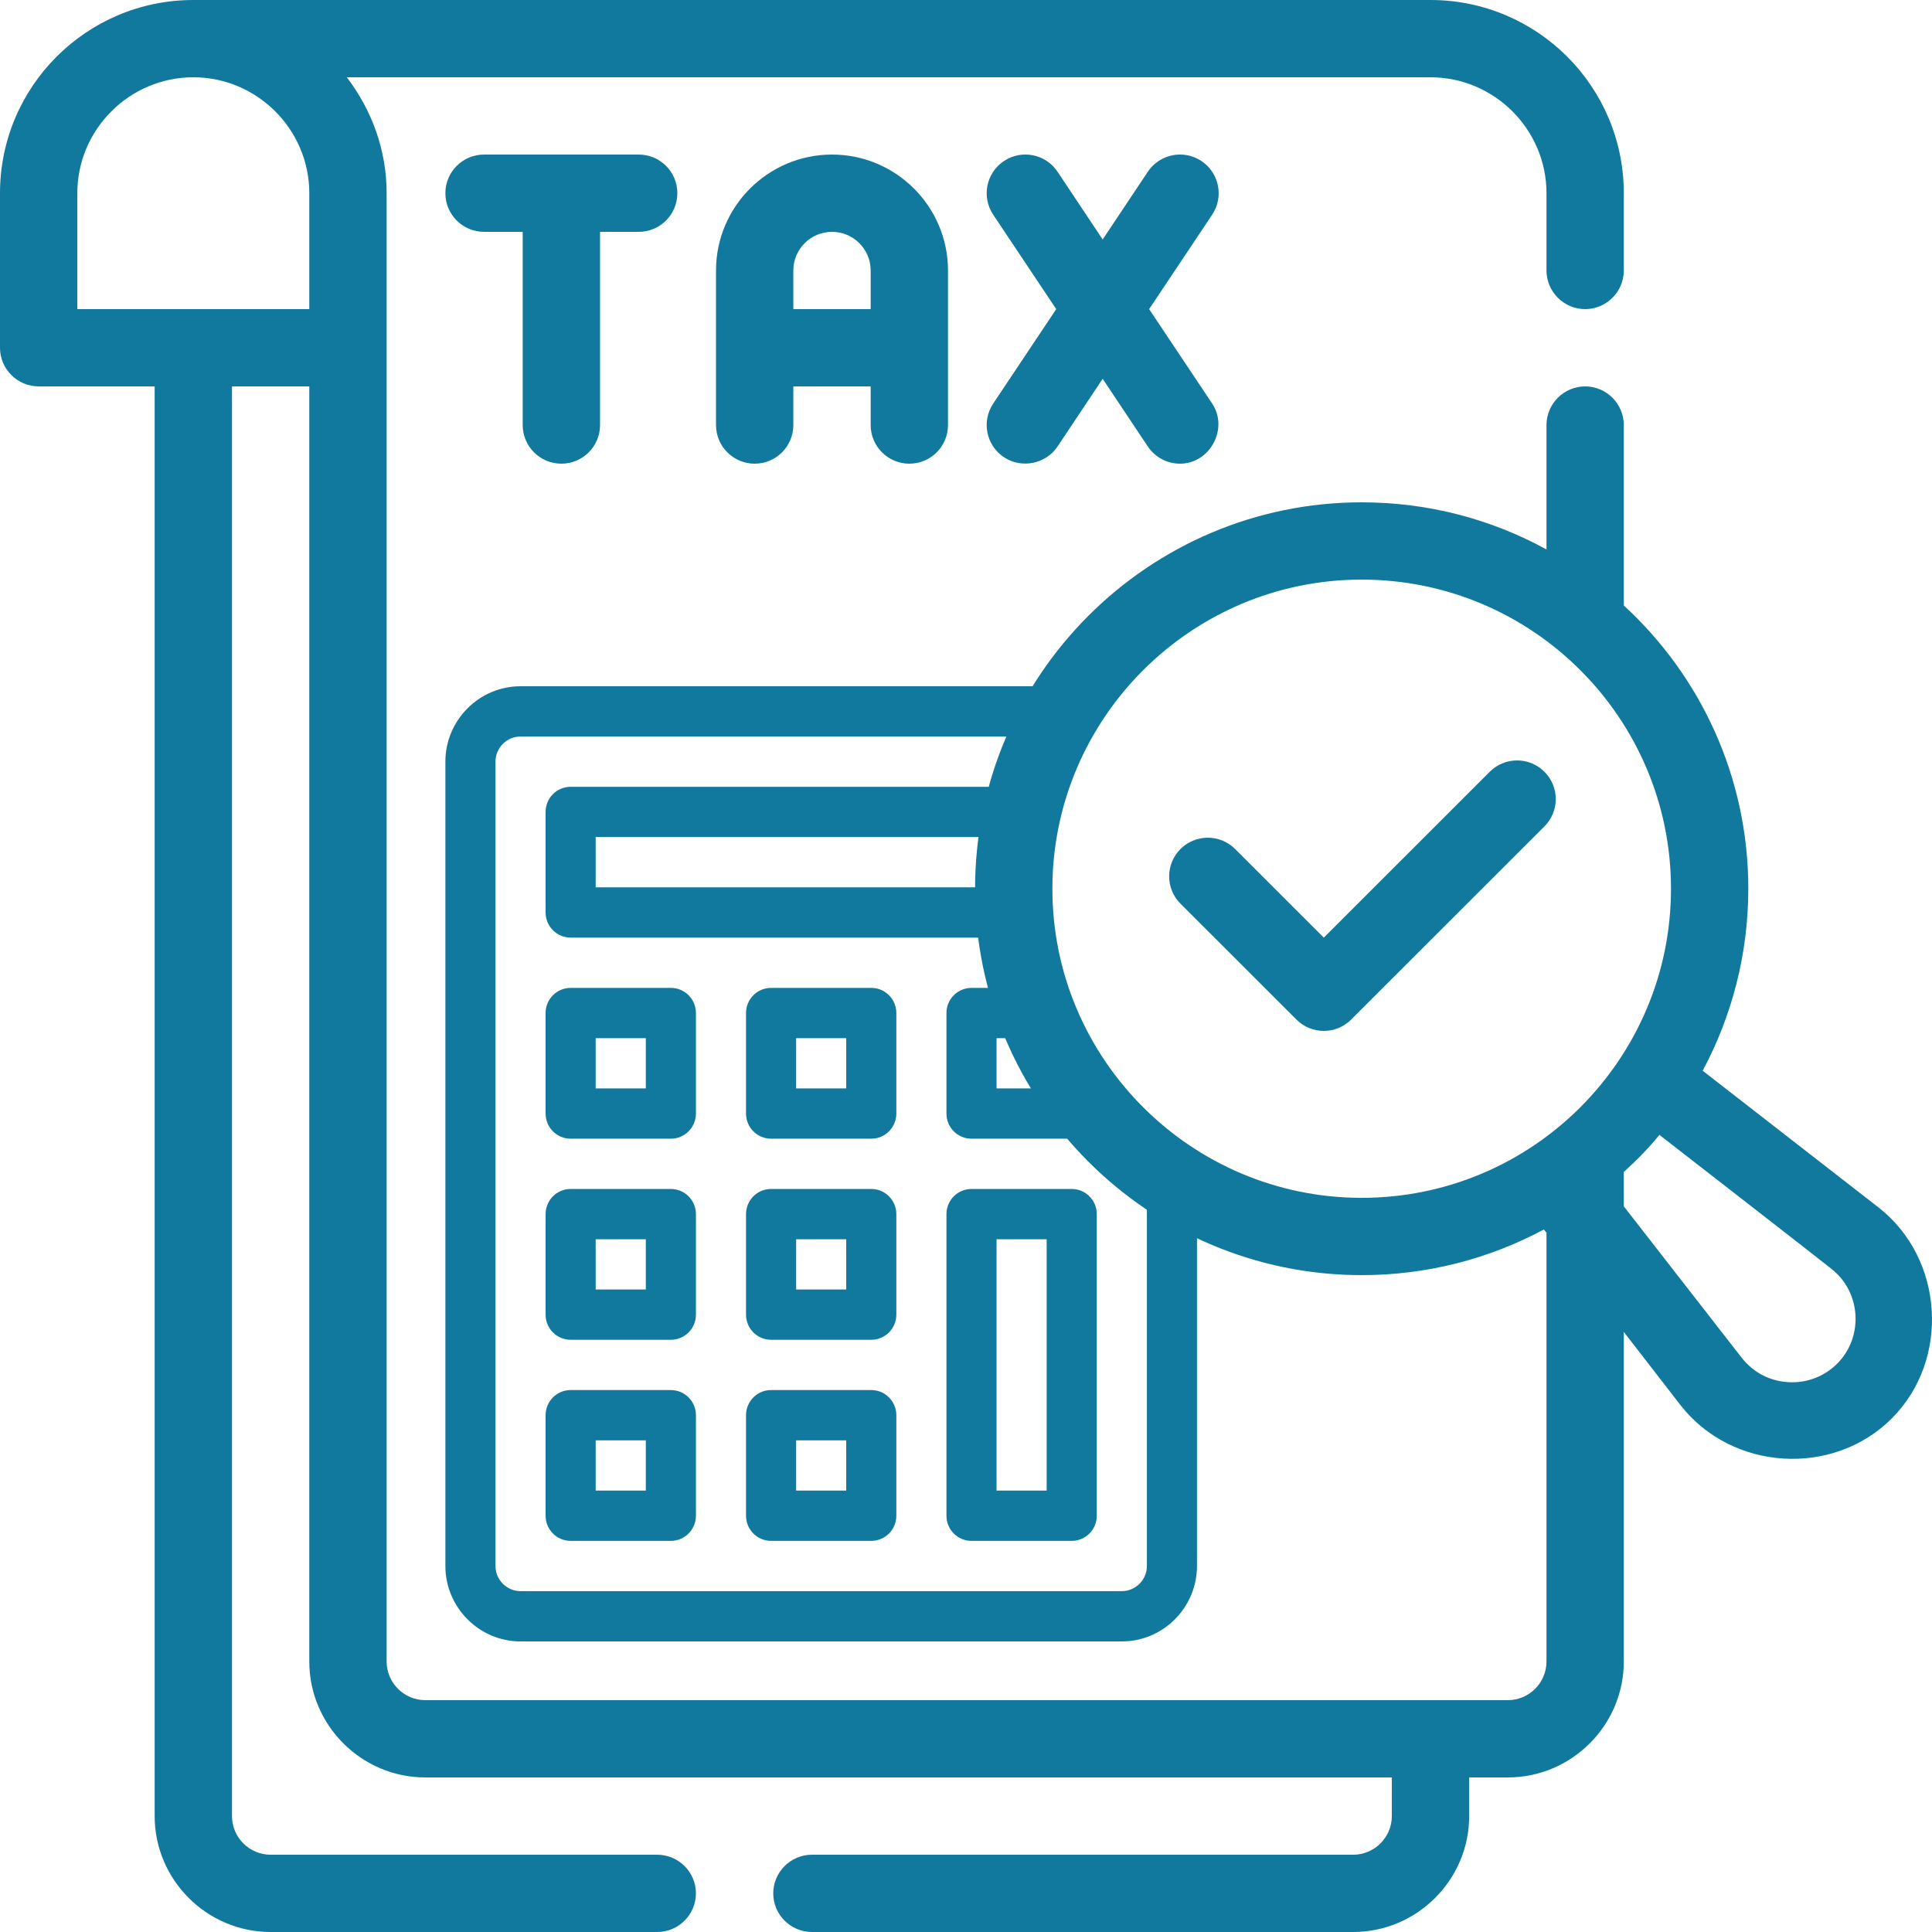 <?xml version="1.0" encoding="UTF-8"?>
<svg xmlns="http://www.w3.org/2000/svg" width="100" height="100" viewBox="0 0 100 100" fill="none">
  <path d="M95.094 70.58C94.414 71.26 93.494 71.6 92.553 71.54C91.593 71.48 90.752 71.04 90.152 70.28L84.048 62.44V60.66C84.709 60.06 85.329 59.44 85.889 58.74C85.889 58.74 94.774 65.64 94.774 65.66C96.335 66.86 96.475 69.2 95.094 70.58ZM70.48 62C61.655 62 54.471 54.82 54.471 46C54.471 37.18 61.655 30 70.48 30C79.326 30 86.49 37.18 86.49 46C86.49 54.82 79.326 62 70.48 62ZM16.009 16H4.002V10C4.002 6.7 6.704 4 10.006 4C13.308 4 16.009 6.7 16.009 10V16ZM97.236 62.5L88.13 55.42C89.631 52.62 90.492 49.4 90.492 46C90.492 40.2 88.01 34.98 84.048 31.34V22C84.048 20.9 83.148 20 82.047 20C80.946 20 80.046 20.9 80.046 22V28.44C77.204 26.88 73.942 26 70.48 26C59.454 26 50.469 34.98 50.469 46C50.469 57.02 59.454 66 70.48 66C73.902 66 77.104 65.14 79.906 63.64L80.046 63.8V86C80.046 87.1 79.145 88 78.045 88H22.013C20.912 88 20.012 87.1 20.012 86V10C20.012 7.74 19.231 5.68 17.95 4H74.042C77.344 4 80.046 6.7 80.046 10V14C80.046 15.1 80.946 16 82.047 16C83.148 16 84.048 15.1 84.048 14V10C84.048 4.48 79.566 -0 74.042 -0H10.006C4.483 -0 0 4.48 0 10V18C0 19.1 0.901 20 2.001 20H8.005V94C8.005 97.3 10.706 100 14.008 100H34.02C35.12 100 36.021 99.1 36.021 98C36.021 96.9 35.12 96 34.02 96H14.008C12.907 96 12.007 95.1 12.007 94V20H16.009V86C16.009 89.3 18.711 92 22.013 92H72.041V94C72.041 95.1 71.141 96 70.04 96H42.024C40.923 96 40.023 96.9 40.023 98C40.023 99.1 40.923 100 42.024 100H70.04C73.342 100 76.044 97.3 76.044 94V92H78.045C81.347 92 84.048 89.3 84.048 86V68.94L86.99 72.74C89.651 76.14 94.874 76.46 97.916 73.42C100.958 70.38 100.618 65.14 97.236 62.5Z" fill="#11799D"></path>
  <path d="M67.105 52.774C67.495 53.164 68.007 53.36 68.519 53.36C69.032 53.36 69.544 53.164 69.934 52.774L79.94 42.774C80.722 41.992 80.722 40.728 79.94 39.946C79.157 39.164 77.893 39.164 77.11 39.946L68.519 48.532L63.931 43.946C63.148 43.164 61.883 43.164 61.101 43.946C60.319 44.728 60.319 45.992 61.101 46.774L67.105 52.774Z" fill="#11799D"></path>
  <path d="M29.057 24C30.161 24 31.058 23.106 31.058 22V12H33.059C34.164 12 35.06 11.106 35.06 10C35.06 8.894 34.164 8 33.059 8H25.054C23.95 8 23.053 8.894 23.053 10C23.053 11.106 23.95 12 25.054 12H27.055V22C27.055 23.106 27.952 24 29.057 24Z" fill="#11799D"></path>
  <path d="M41.063 16V14C41.063 12.896 41.962 12 43.065 12C44.167 12 45.066 12.896 45.066 14V16H41.063ZM47.067 24C48.172 24 49.068 23.106 49.068 22V14C49.068 10.692 46.375 8 43.065 8C39.755 8 37.061 10.692 37.061 14V22C37.061 23.106 37.958 24 39.062 24C40.167 24 41.063 23.106 41.063 22V20H45.066V22C45.066 23.106 45.962 24 47.067 24Z" fill="#11799D"></path>
  <path d="M51.963 23.665C52.871 24.268 54.128 24.023 54.739 23.11L57.074 19.607L59.411 23.11C59.797 23.686 60.432 24 61.078 24C62.635 24 63.602 22.18 62.743 20.89L59.479 16L62.743 11.111C63.355 10.191 63.107 8.948 62.187 8.336C61.264 7.722 60.026 7.97 59.411 8.89L57.074 12.395L54.739 8.89C54.124 7.97 52.881 7.722 51.963 8.336C51.042 8.948 50.794 10.191 51.407 11.111L54.67 16L51.407 20.89C50.794 21.811 51.042 23.05 51.963 23.665Z" fill="#11799D"></path>
  <path d="M54.399 35.52C53.938 36.353 53.535 37.222 53.193 38.122H26.943C26.23 38.122 25.646 38.708 25.646 39.423V81.057C25.646 81.772 26.23 82.357 26.943 82.357H58.065C58.778 82.357 59.362 81.772 59.362 81.057V61.153C60.176 61.819 61.043 62.423 61.956 62.959V81.057C61.955 83.203 60.205 84.96 58.065 84.96H26.943C24.804 84.96 23.053 83.203 23.053 81.057V39.423C23.053 37.276 24.804 35.52 26.943 35.52H54.399Z" fill="#11799D"></path>
  <path fill-rule="evenodd" clip-rule="evenodd" d="M55.472 61.541C56.188 61.541 56.769 62.123 56.769 62.842V78.455C56.769 79.174 56.187 79.756 55.472 79.756H50.284C49.569 79.756 48.988 79.174 48.988 78.455V62.842C48.988 62.123 49.569 61.541 50.284 61.541H55.472ZM51.581 77.153H54.175V64.143H51.581V77.153Z" fill="#11799D"></path>
  <path fill-rule="evenodd" clip-rule="evenodd" d="M34.724 71.949C35.44 71.949 36.021 72.531 36.021 73.25V78.455C36.02 79.174 35.439 79.755 34.724 79.755H29.537C28.821 79.755 28.24 79.174 28.24 78.455V73.25C28.24 72.531 28.821 71.949 29.537 71.949H34.724ZM30.833 77.153H33.427V74.551H30.833V77.153Z" fill="#11799D"></path>
  <path fill-rule="evenodd" clip-rule="evenodd" d="M45.097 71.949C45.813 71.949 46.394 72.531 46.394 73.25V78.455C46.394 79.174 45.813 79.755 45.097 79.755H39.911C39.195 79.755 38.614 79.174 38.614 78.455V73.25C38.614 72.531 39.195 71.949 39.911 71.949H45.097ZM41.208 77.153H43.801V74.551H41.208V77.153Z" fill="#11799D"></path>
  <path fill-rule="evenodd" clip-rule="evenodd" d="M34.724 61.541C35.439 61.541 36.02 62.122 36.021 62.842V68.046C36.021 68.765 35.44 69.347 34.724 69.347H29.537C28.821 69.347 28.24 68.765 28.24 68.046V62.842C28.24 62.122 28.821 61.541 29.537 61.541H34.724ZM30.833 66.745H33.427V64.143H30.833V66.745Z" fill="#11799D"></path>
  <path fill-rule="evenodd" clip-rule="evenodd" d="M45.097 61.541C45.813 61.541 46.394 62.122 46.394 62.842V68.046C46.394 68.765 45.813 69.347 45.097 69.347H39.911C39.195 69.347 38.614 68.765 38.614 68.046V62.842C38.614 62.122 39.195 61.541 39.911 61.541H45.097ZM41.208 66.745H43.801V64.143H41.208V66.745Z" fill="#11799D"></path>
  <path fill-rule="evenodd" clip-rule="evenodd" d="M34.724 51.133C35.44 51.133 36.021 51.714 36.021 52.434V57.637C36.021 58.357 35.44 58.938 34.724 58.939H29.537C28.821 58.939 28.24 58.357 28.24 57.637V52.434C28.24 51.714 28.821 51.133 29.537 51.133H34.724ZM30.833 56.337H33.427V53.735H30.833V56.337Z" fill="#11799D"></path>
  <path fill-rule="evenodd" clip-rule="evenodd" d="M45.097 51.133C45.813 51.133 46.394 51.714 46.394 52.434V57.637C46.394 58.357 45.813 58.939 45.097 58.939H39.911C39.195 58.939 38.614 58.357 38.614 57.637V52.434C38.614 51.714 39.195 51.133 39.911 51.133H45.097ZM41.208 56.337H43.801V53.735H41.208V56.337Z" fill="#11799D"></path>
  <path d="M52.7 51.133C52.963 52.027 53.285 52.896 53.664 53.735H51.581V56.337H54.175V54.784C54.842 56.061 55.639 57.259 56.55 58.359C56.317 58.709 55.922 58.939 55.472 58.939H50.284C49.569 58.938 48.988 58.357 48.988 57.637V52.434C48.988 51.714 49.569 51.133 50.284 51.133H52.7Z" fill="#11799D"></path>
  <path d="M52.399 40.724C52.202 41.572 52.058 42.441 51.971 43.326H30.833V45.928H51.878C51.902 46.81 51.982 47.679 52.115 48.53H29.537C28.821 48.53 28.24 47.949 28.24 47.229V42.025C28.24 41.306 28.821 40.724 29.537 40.724H52.399Z" fill="#11799D"></path>
</svg>
